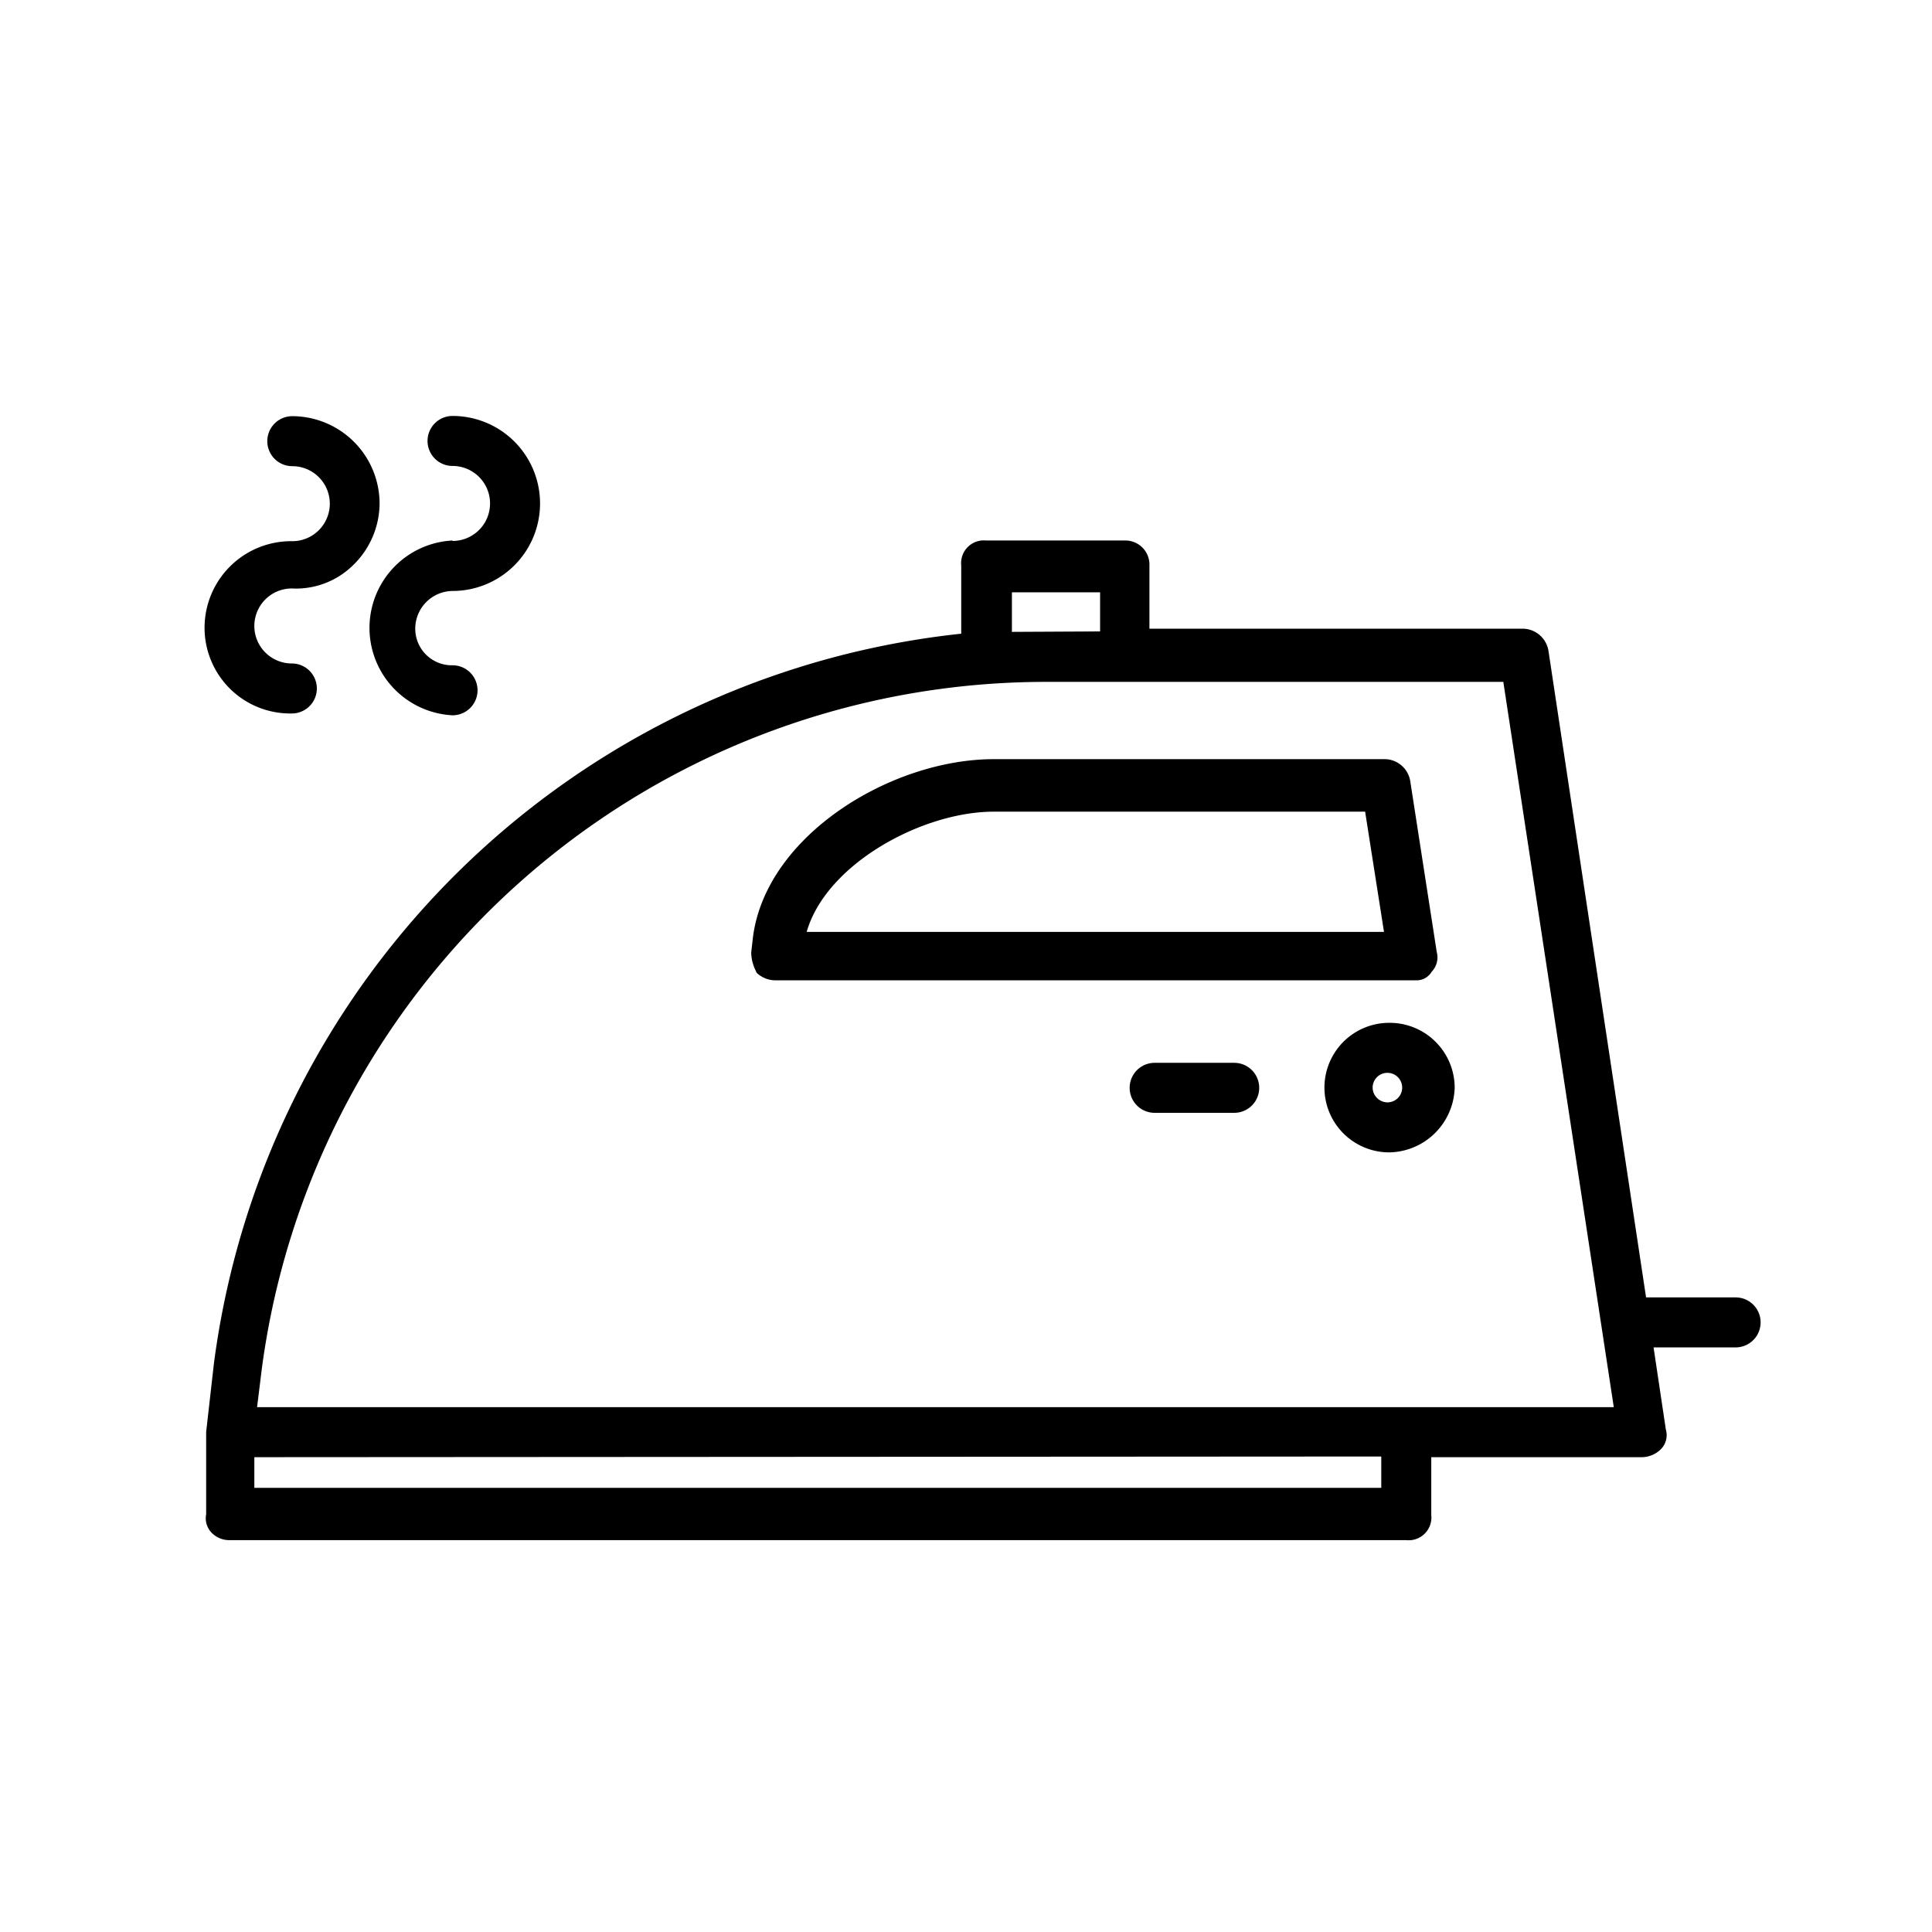 <?xml version="1.0" encoding="UTF-8"?> <svg xmlns="http://www.w3.org/2000/svg" id="Layer_1" data-name="Layer 1" viewBox="0 0 85 85"><title>iron</title><path d="M33.29,42.8a1.21,1.21,0,0,0,.86.33h28l.22,0a.78.78,0,0,0,.62-.38.91.91,0,0,0,.22-.87L62.05,34.4a1.15,1.15,0,0,0-1.09-1H43.72c-4.5,0-10,3.34-10.59,7.81l-.08.7a1.86,1.86,0,0,0,.19.78ZM35.49,41c.86-3,5.1-5.29,8.23-5.29H60.06L60.89,41Z"></path><path d="M76.36,57.08H72.42L68.13,28.66a1.16,1.16,0,0,0-1.1-1H50.57V24.88a1.06,1.06,0,0,0-1.1-1.1H43.39a1,1,0,0,0-1.1,1.1v3A37.12,37.12,0,0,0,9.41,60l-.34,3v3.62a.92.92,0,0,0,.2.77,1.08,1.08,0,0,0,.81.37H61.87a1,1,0,0,0,1.1-1.1V64.11h9.22a1.21,1.21,0,0,0,.86-.33.88.88,0,0,0,.24-.89l-.54-3.61h3.61a1.1,1.1,0,0,0,0-2.2Zm-15.59,7v1.38H11.19V64.11ZM46,30H66.14L71,61.91H11.31l.21-1.7h0A34.8,34.8,0,0,1,46,30Zm-1.48-2.2V26.06h3.88v1.72Z"></path><path d="M54.3,46.76H50.8a1.1,1.1,0,1,0,0,2.2h3.5a1.1,1.1,0,0,0,0-2.2Z"></path><path d="M61.12,45a2.85,2.85,0,1,0,0,5.7A2.93,2.93,0,0,0,64,47.86,2.86,2.86,0,0,0,61.12,45Zm-.73,2.85a.65.65,0,1,1,.65.65A.66.66,0,0,1,60.39,47.86Z"></path><path d="M12.84,31.39a1.1,1.1,0,0,0,0-2.2,1.65,1.65,0,0,1,0-3.3,3.58,3.58,0,0,0,2.67-1,3.81,3.81,0,0,0,1.19-2.73,3.85,3.85,0,0,0-3.84-3.85,1.1,1.1,0,1,0,0,2.2,1.65,1.65,0,0,1,0,3.3A3.81,3.81,0,0,0,9,27.62,3.77,3.77,0,0,0,12.84,31.39Z"></path><path d="M19.91,23.78a3.85,3.85,0,0,0,0,7.69,1.1,1.1,0,0,0,0-2.2,1.61,1.61,0,0,1-1.64-1.65A1.66,1.66,0,0,1,19.91,26a3.85,3.85,0,1,0,0-7.7,1.1,1.1,0,1,0,0,2.2,1.65,1.65,0,0,1,0,3.3Z"></path></svg> 